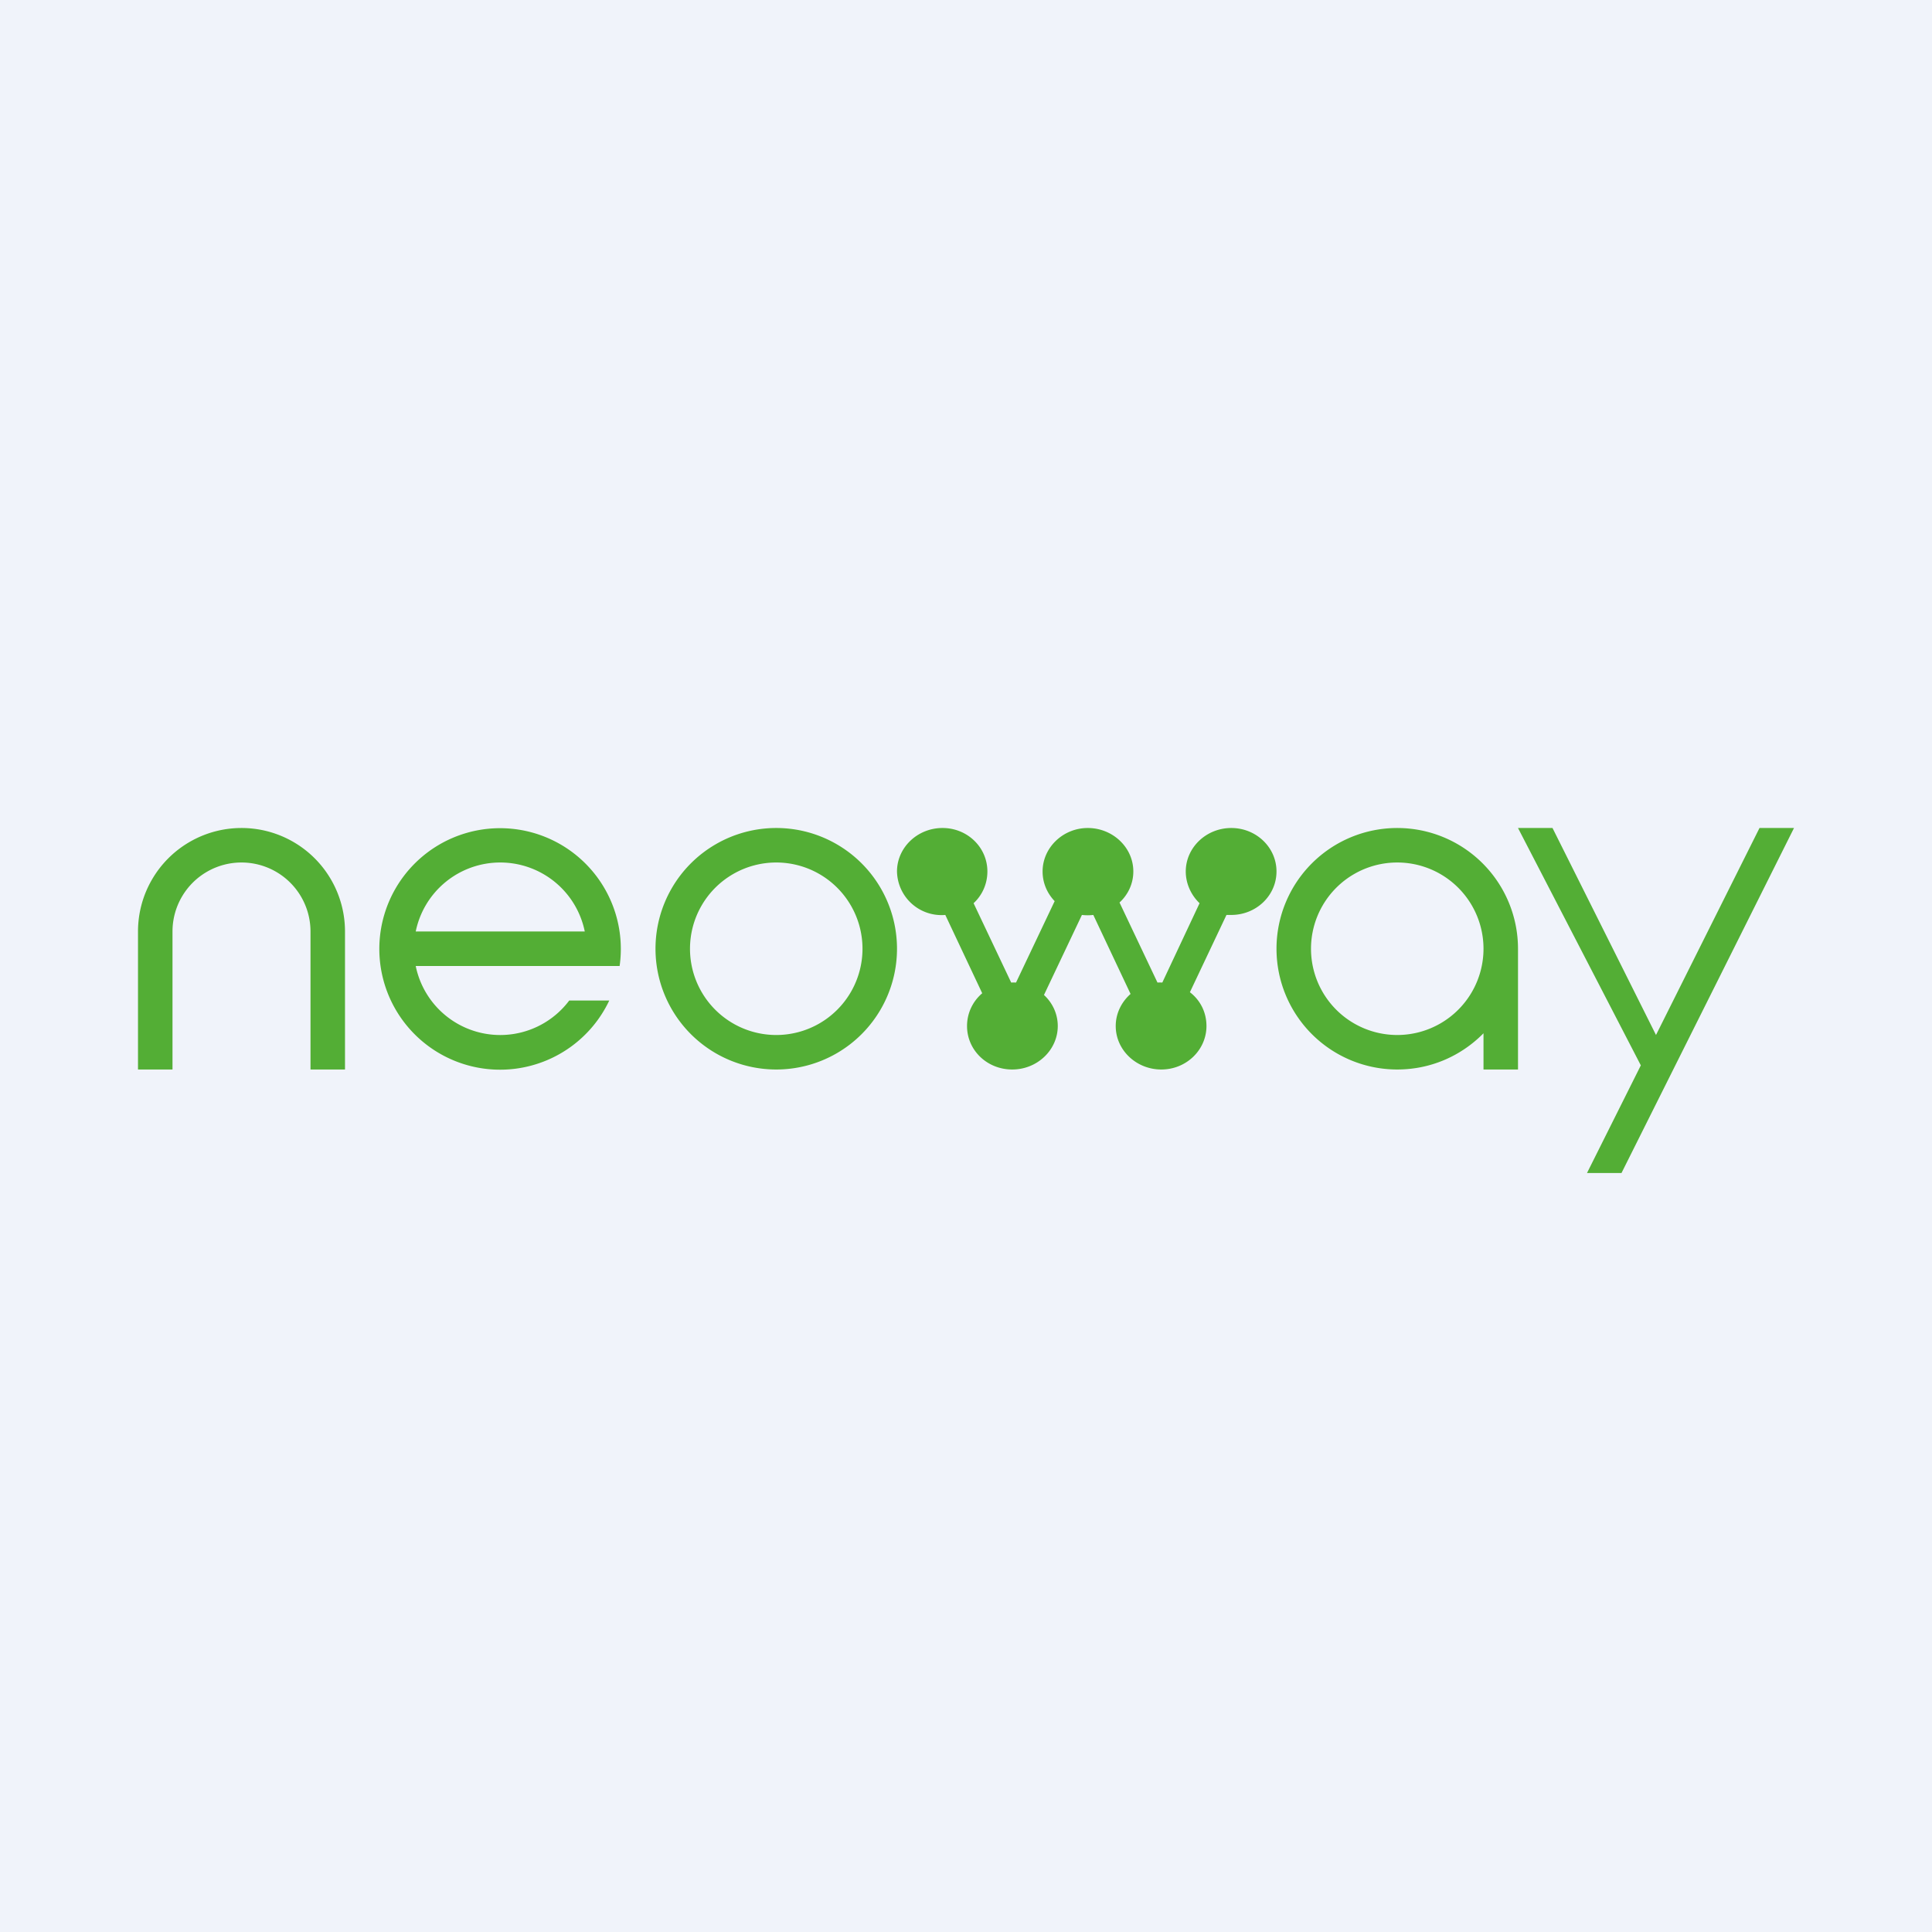 <svg width="56" height="56" viewBox="0 0 56 56" xmlns="http://www.w3.org/2000/svg"><path fill="#F0F3FA" d="M0 0h56v56H0z"/><path fill-rule="evenodd" d="M4 27a3 3 0 0 1 6 0v4H9v-4a2 2 0 0 0-4 0v4H4v-4Zm22 .5a3.5 3.5 0 1 1-7 0 3.5 3.5 0 0 1 7 0Zm-1 0a2.5 2.5 0 1 1-5 0 2.5 2.5 0 0 1 5 0Zm-7.04.5a3.5 3.5 0 1 0-.3 1H16.5a2.5 2.5 0 0 1-4.45-1h5.91Zm-3.46-3a2.5 2.5 0 0 1 2.45 2h-4.9a2.5 2.5 0 0 1 2.45-2Zm26 6c.98 0 1.86-.4 2.5-1.05V31h1v-3.5a3.5 3.5 0 1 0-3.5 3.5Zm0-1a2.5 2.5 0 1 0 0-5 2.5 2.5 0 0 0 0 5Zm3.5-6h1l3 6 3-6h1l-3.5 7-1.5 3h-1l1.56-3.12L44 24Zm-15.78 2.18c.25-.23.4-.56.4-.92 0-.7-.58-1.26-1.3-1.26-.73 0-1.32.57-1.32 1.26a1.29 1.29 0 0 0 1.4 1.26l1.07 2.27c-.27.23-.44.57-.44.95 0 .7.58 1.26 1.31 1.26.73 0 1.32-.57 1.32-1.26 0-.35-.15-.67-.4-.9l1.1-2.32a1.38 1.38 0 0 0 .33 0l1.08 2.29c-.26.23-.43.56-.43.93 0 .7.6 1.26 1.32 1.26.73 0 1.31-.57 1.31-1.26 0-.4-.18-.75-.48-.98l1.06-2.24h.14c.72 0 1.31-.56 1.31-1.26S36.41 24 35.69 24c-.73 0-1.32.57-1.32 1.26 0 .36.16.69.4.92l-1.08 2.3a1.15 1.15 0 0 0-.14 0l-1.1-2.32c.25-.23.4-.55.4-.9 0-.7-.6-1.26-1.32-1.26-.72 0-1.31.57-1.31 1.26 0 .33.13.63.35.86l-1.12 2.36a1.4 1.4 0 0 0-.14 0l-1.09-2.3Z" fill="#53AE35"/></svg>